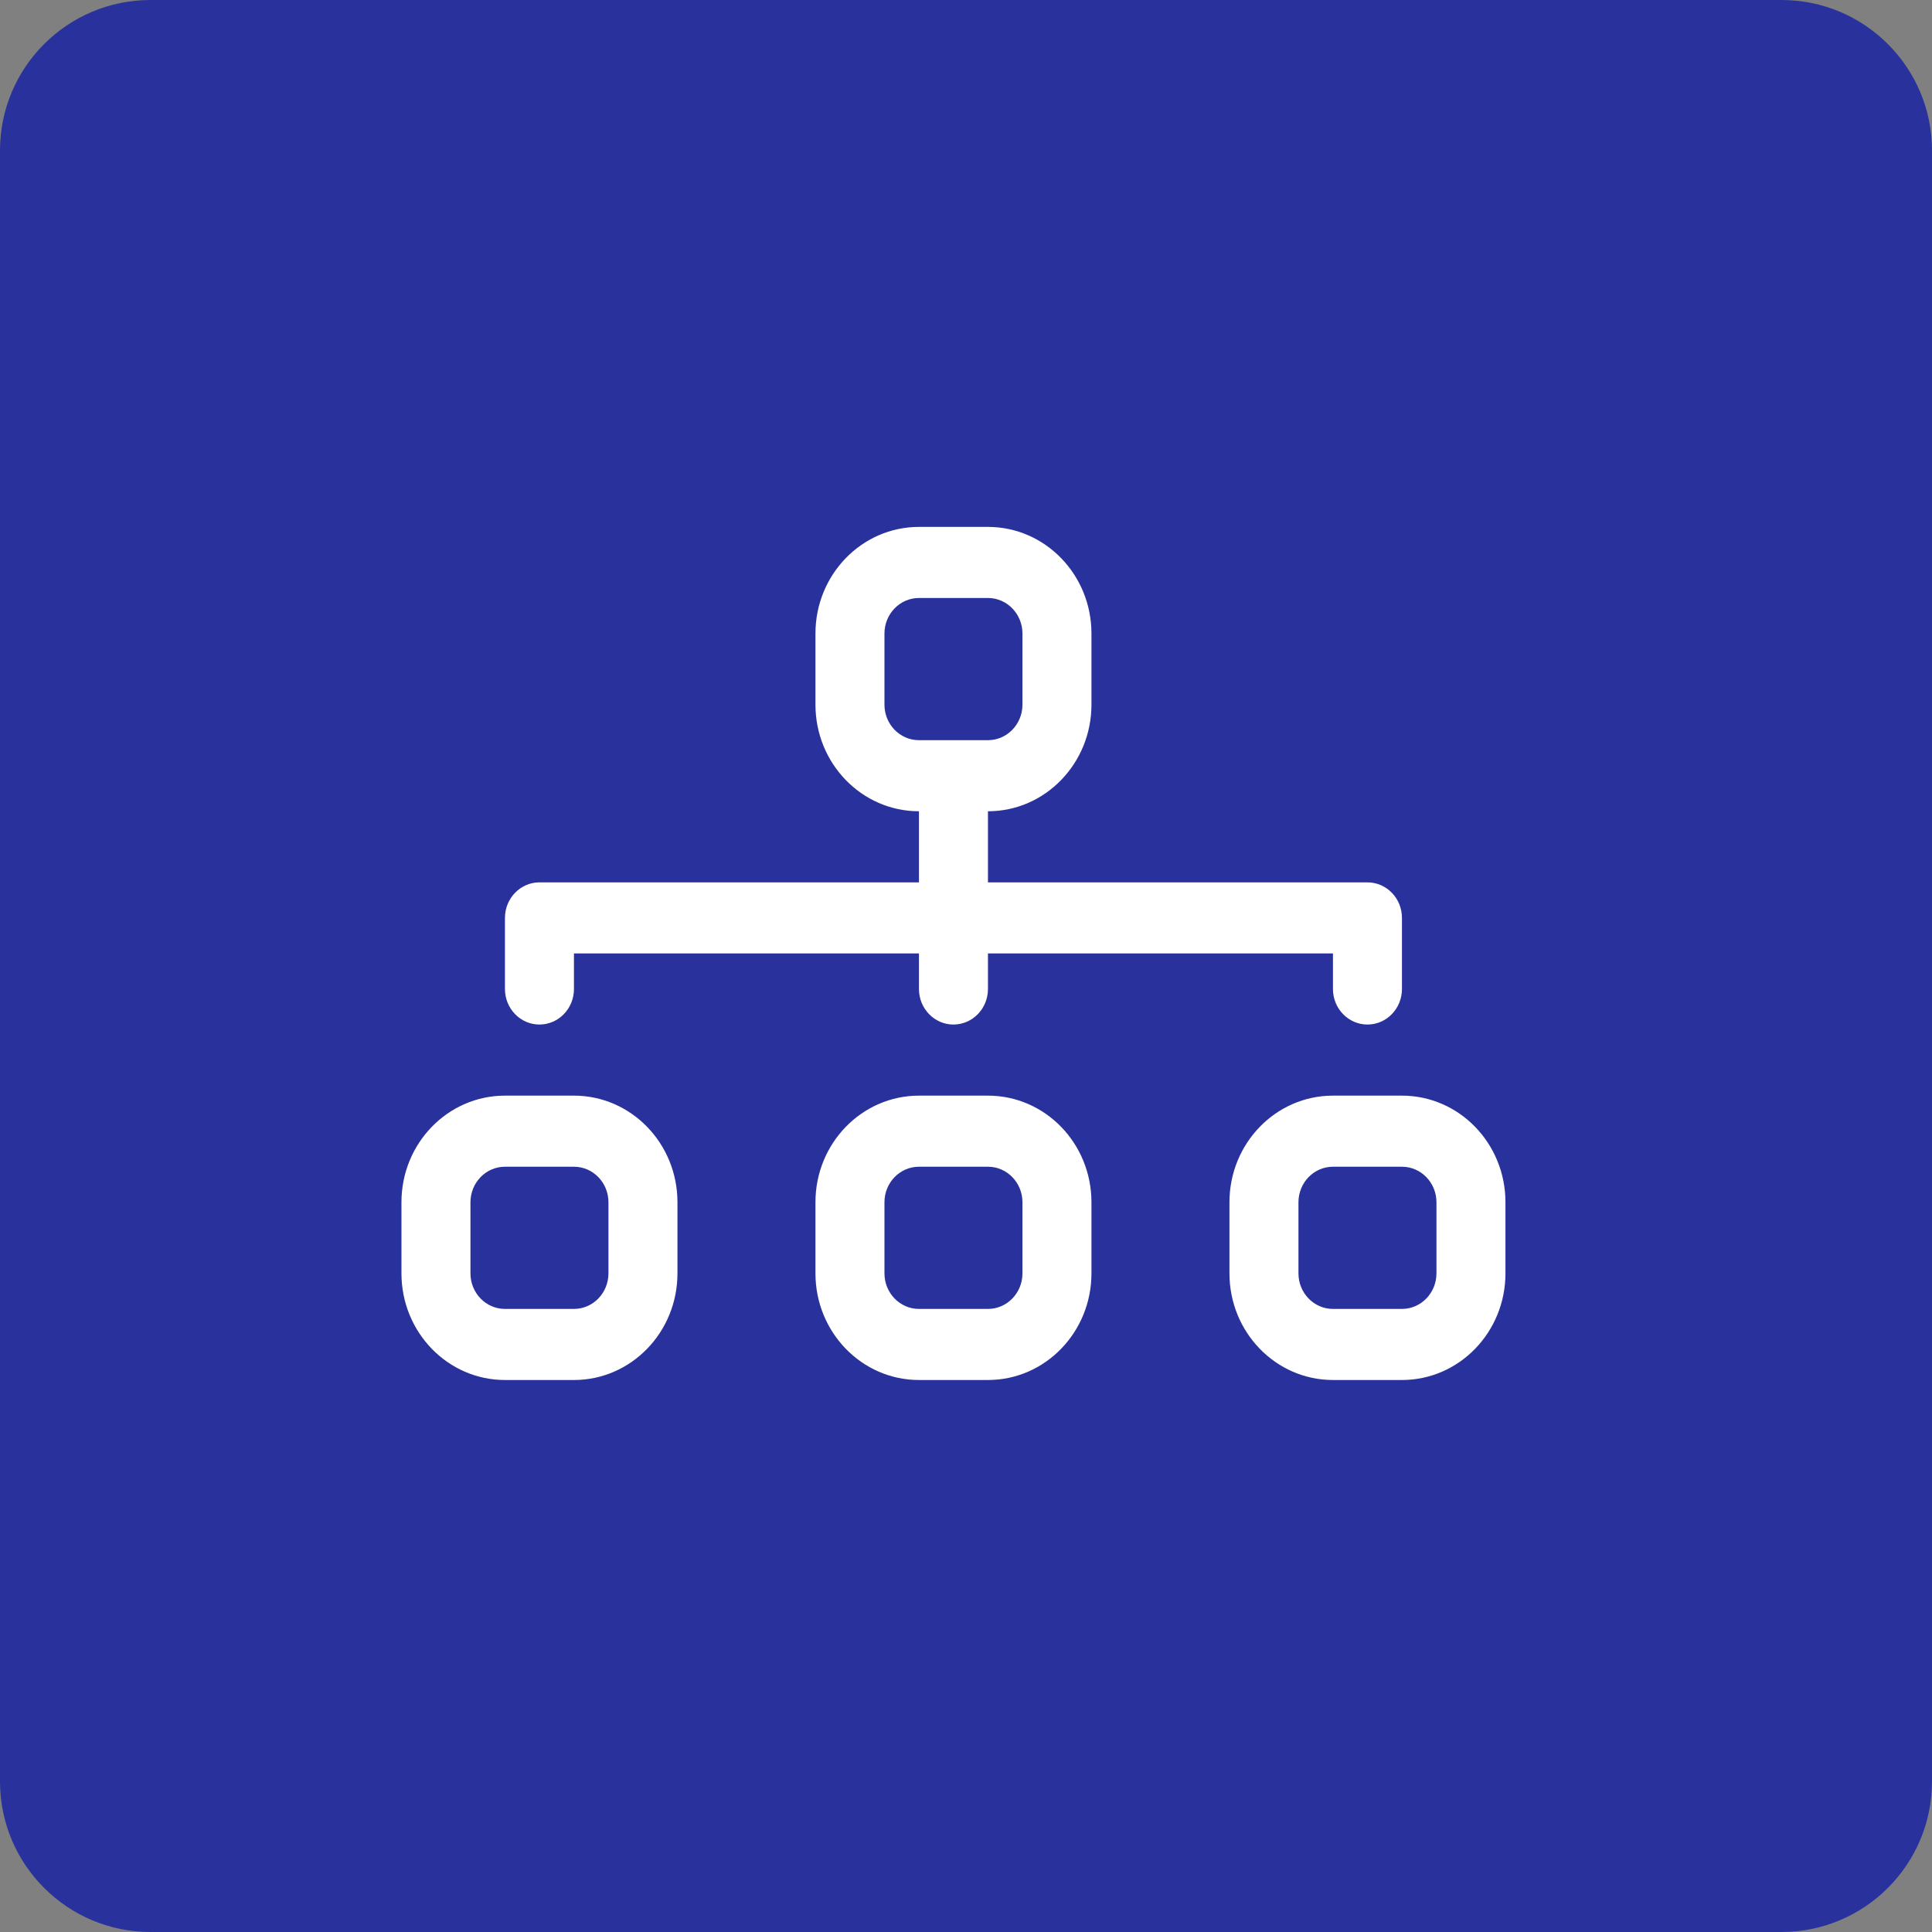 <?xml version="1.0" encoding="UTF-8"?> <svg xmlns="http://www.w3.org/2000/svg" width="77" height="77" viewBox="0 0 77 77" fill="none"><rect x="0" y="0" width="77" height="77" fill="#808080" stroke="none"/><g clip-path="url(#clip0_339_1136)"><path d="M71 0H6C2.686 0 0 2.686 0 6V71C0 74.314 2.686 77 6 77H71C74.314 77 77 74.314 77 71V6C77 2.686 74.314 0 71 0Z" fill="#29329C"></path><path fill-rule="evenodd" clip-rule="evenodd" d="M32.5 25.25C32.5 22.903 34.347 21 36.625 21H39.375C41.653 21 43.5 22.903 43.5 25.25V28.083C43.5 30.43 41.653 32.333 39.375 32.333V35.167H54.5C55.259 35.167 55.875 35.801 55.875 36.583V39.417C55.875 40.199 55.259 40.833 54.5 40.833C53.741 40.833 53.125 40.199 53.125 39.417V38H39.375V39.417C39.375 40.199 38.759 40.833 38 40.833C37.241 40.833 36.625 40.199 36.625 39.417V38H22.875V39.417C22.875 40.199 22.259 40.833 21.5 40.833C20.741 40.833 20.125 40.199 20.125 39.417V36.583C20.125 35.801 20.741 35.167 21.5 35.167H36.625V32.333C34.347 32.333 32.5 30.43 32.5 28.083V25.25ZM39.375 29.5C40.134 29.5 40.75 28.866 40.75 28.083V25.25C40.75 24.468 40.134 23.833 39.375 23.833H36.625C35.866 23.833 35.25 24.468 35.25 25.25V28.083C35.25 28.866 35.866 29.5 36.625 29.5H39.375ZM16 47.917C16 45.569 17.847 43.667 20.125 43.667H22.875C25.153 43.667 27 45.569 27 47.917V50.75C27 53.097 25.153 55 22.875 55H20.125C17.847 55 16 53.097 16 50.75V47.917ZM20.125 46.5C19.366 46.5 18.75 47.134 18.75 47.917V50.75C18.75 51.532 19.366 52.167 20.125 52.167H22.875C23.634 52.167 24.25 51.532 24.25 50.75V47.917C24.25 47.134 23.634 46.5 22.875 46.5H20.125ZM32.5 47.917C32.5 45.569 34.347 43.667 36.625 43.667H39.375C41.653 43.667 43.5 45.569 43.5 47.917V50.75C43.5 53.097 41.653 55 39.375 55H36.625C34.347 55 32.5 53.097 32.5 50.75V47.917ZM36.625 46.5C35.866 46.5 35.25 47.134 35.25 47.917V50.75C35.25 51.532 35.866 52.167 36.625 52.167H39.375C40.134 52.167 40.75 51.532 40.75 50.75V47.917C40.75 47.134 40.134 46.5 39.375 46.5H36.625ZM49 47.917C49 45.569 50.847 43.667 53.125 43.667H55.875C58.153 43.667 60 45.569 60 47.917V50.75C60 53.097 58.153 55 55.875 55H53.125C50.847 55 49 53.097 49 50.75V47.917ZM53.125 46.5C52.366 46.5 51.75 47.134 51.75 47.917V50.75C51.75 51.532 52.366 52.167 53.125 52.167H55.875C56.634 52.167 57.25 51.532 57.25 50.75V47.917C57.25 47.134 56.634 46.5 55.875 46.5H53.125Z" fill="white"></path></g><defs><clipPath id="clip0_339_1136"><rect width="77" height="77" fill="white"></rect></clipPath></defs></svg> 